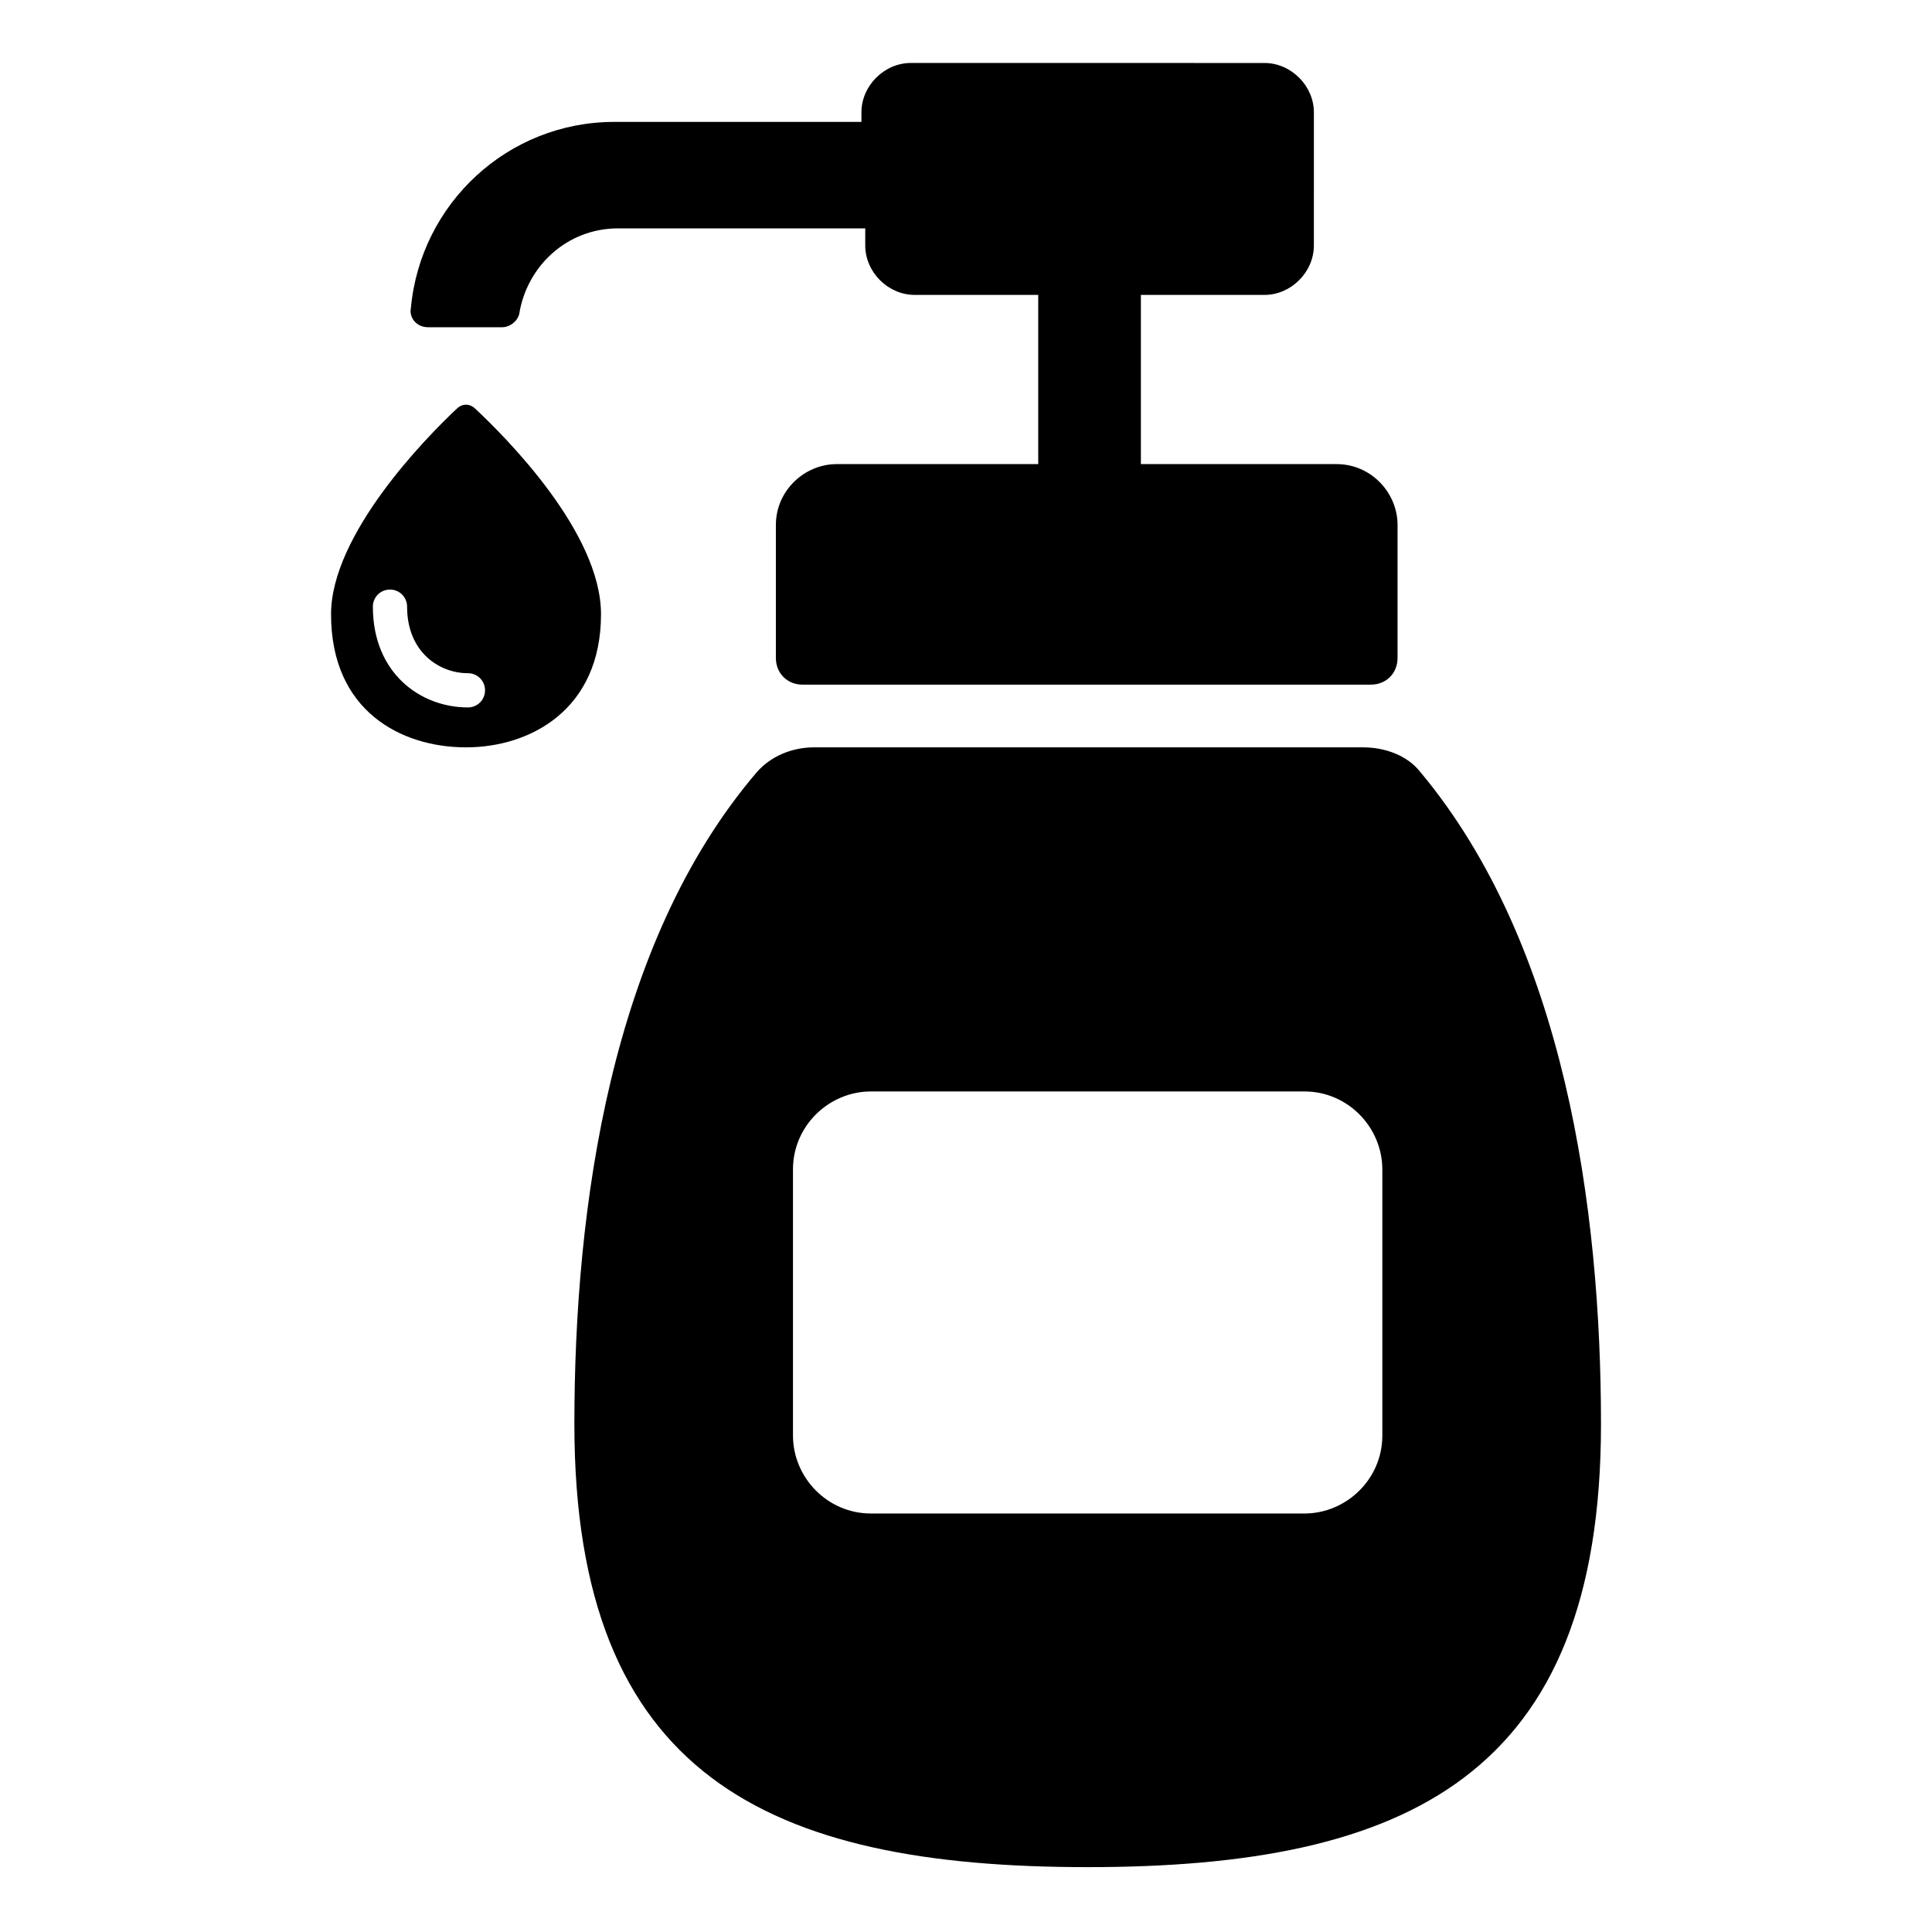 <?xml version="1.0" encoding="UTF-8"?>
<!-- The Best Svg Icon site in the world: iconSvg.co, Visit us! https://iconsvg.co -->
<svg fill="#000000" width="800px" height="800px" version="1.1" viewBox="144 144 512 512" xmlns="http://www.w3.org/2000/svg">
 <g>
  <path d="m520.41 348.61c-3.527-4.535-9.574-6.551-15.113-6.551h-145.6c-6.047 0-11.586 2.519-15.113 6.551-38.793 45.344-48.367 115.37-48.367 172.81 0 93.203 51.387 117.39 136.03 117.39 84.641 0 136.03-24.184 136.03-117.39 0-56.934-9.57-126.96-47.859-172.81zm-10.078 175.83c0 11.586-9.574 20.656-20.656 20.656l-114.87-0.004c-11.586 0-20.656-9.574-20.656-20.656v-70.535c0-11.586 9.574-20.656 20.656-20.656h114.87c11.586 0 20.656 9.574 20.656 20.656z"/>
  <path d="m257.42 230.72h19.648c2.016 0 4.031-1.512 4.535-3.527 2.016-12.594 12.594-22.672 26.199-22.672h65.496v4.535c0 7.055 6.047 13.098 13.098 13.098h32.746v44.84h-53.406c-8.566 0-16.121 7.055-16.121 16.121v35.266c0 4.031 3.023 7.055 7.055 7.055h150.64c4.031 0 7.055-3.023 7.055-7.055v-35.266c0-8.566-7.055-16.121-16.121-16.121h-51.898v-44.84h32.746c7.055 0 13.098-6.047 13.098-13.098l0.004-35.266c0-7.055-6.047-13.098-13.098-13.098l-93.711-0.004c-7.055 0-13.098 6.047-13.098 13.098v2.519h-65.496c-28.215 0-51.387 21.664-53.906 49.375-0.504 2.519 1.512 5.039 4.535 5.039z"/>
  <path d="m270.02 252.38c-1.512-1.512-3.527-1.512-5.039 0-8.062 7.559-33.25 33.25-33.25 54.41 0 25.695 18.641 35.266 35.77 35.266s35.77-10.078 35.77-35.266c0-21.664-25.188-46.852-33.25-54.41zm-2.016 79.098c-12.594 0-25.191-9.07-25.191-26.703 0-2.519 2.016-4.535 4.535-4.535s4.535 2.016 4.535 4.535c0 12.09 8.566 17.633 16.121 17.633 2.519 0 4.535 2.016 4.535 4.535 0 2.519-2.016 4.535-4.535 4.535z"/>
 </g>
</svg>
